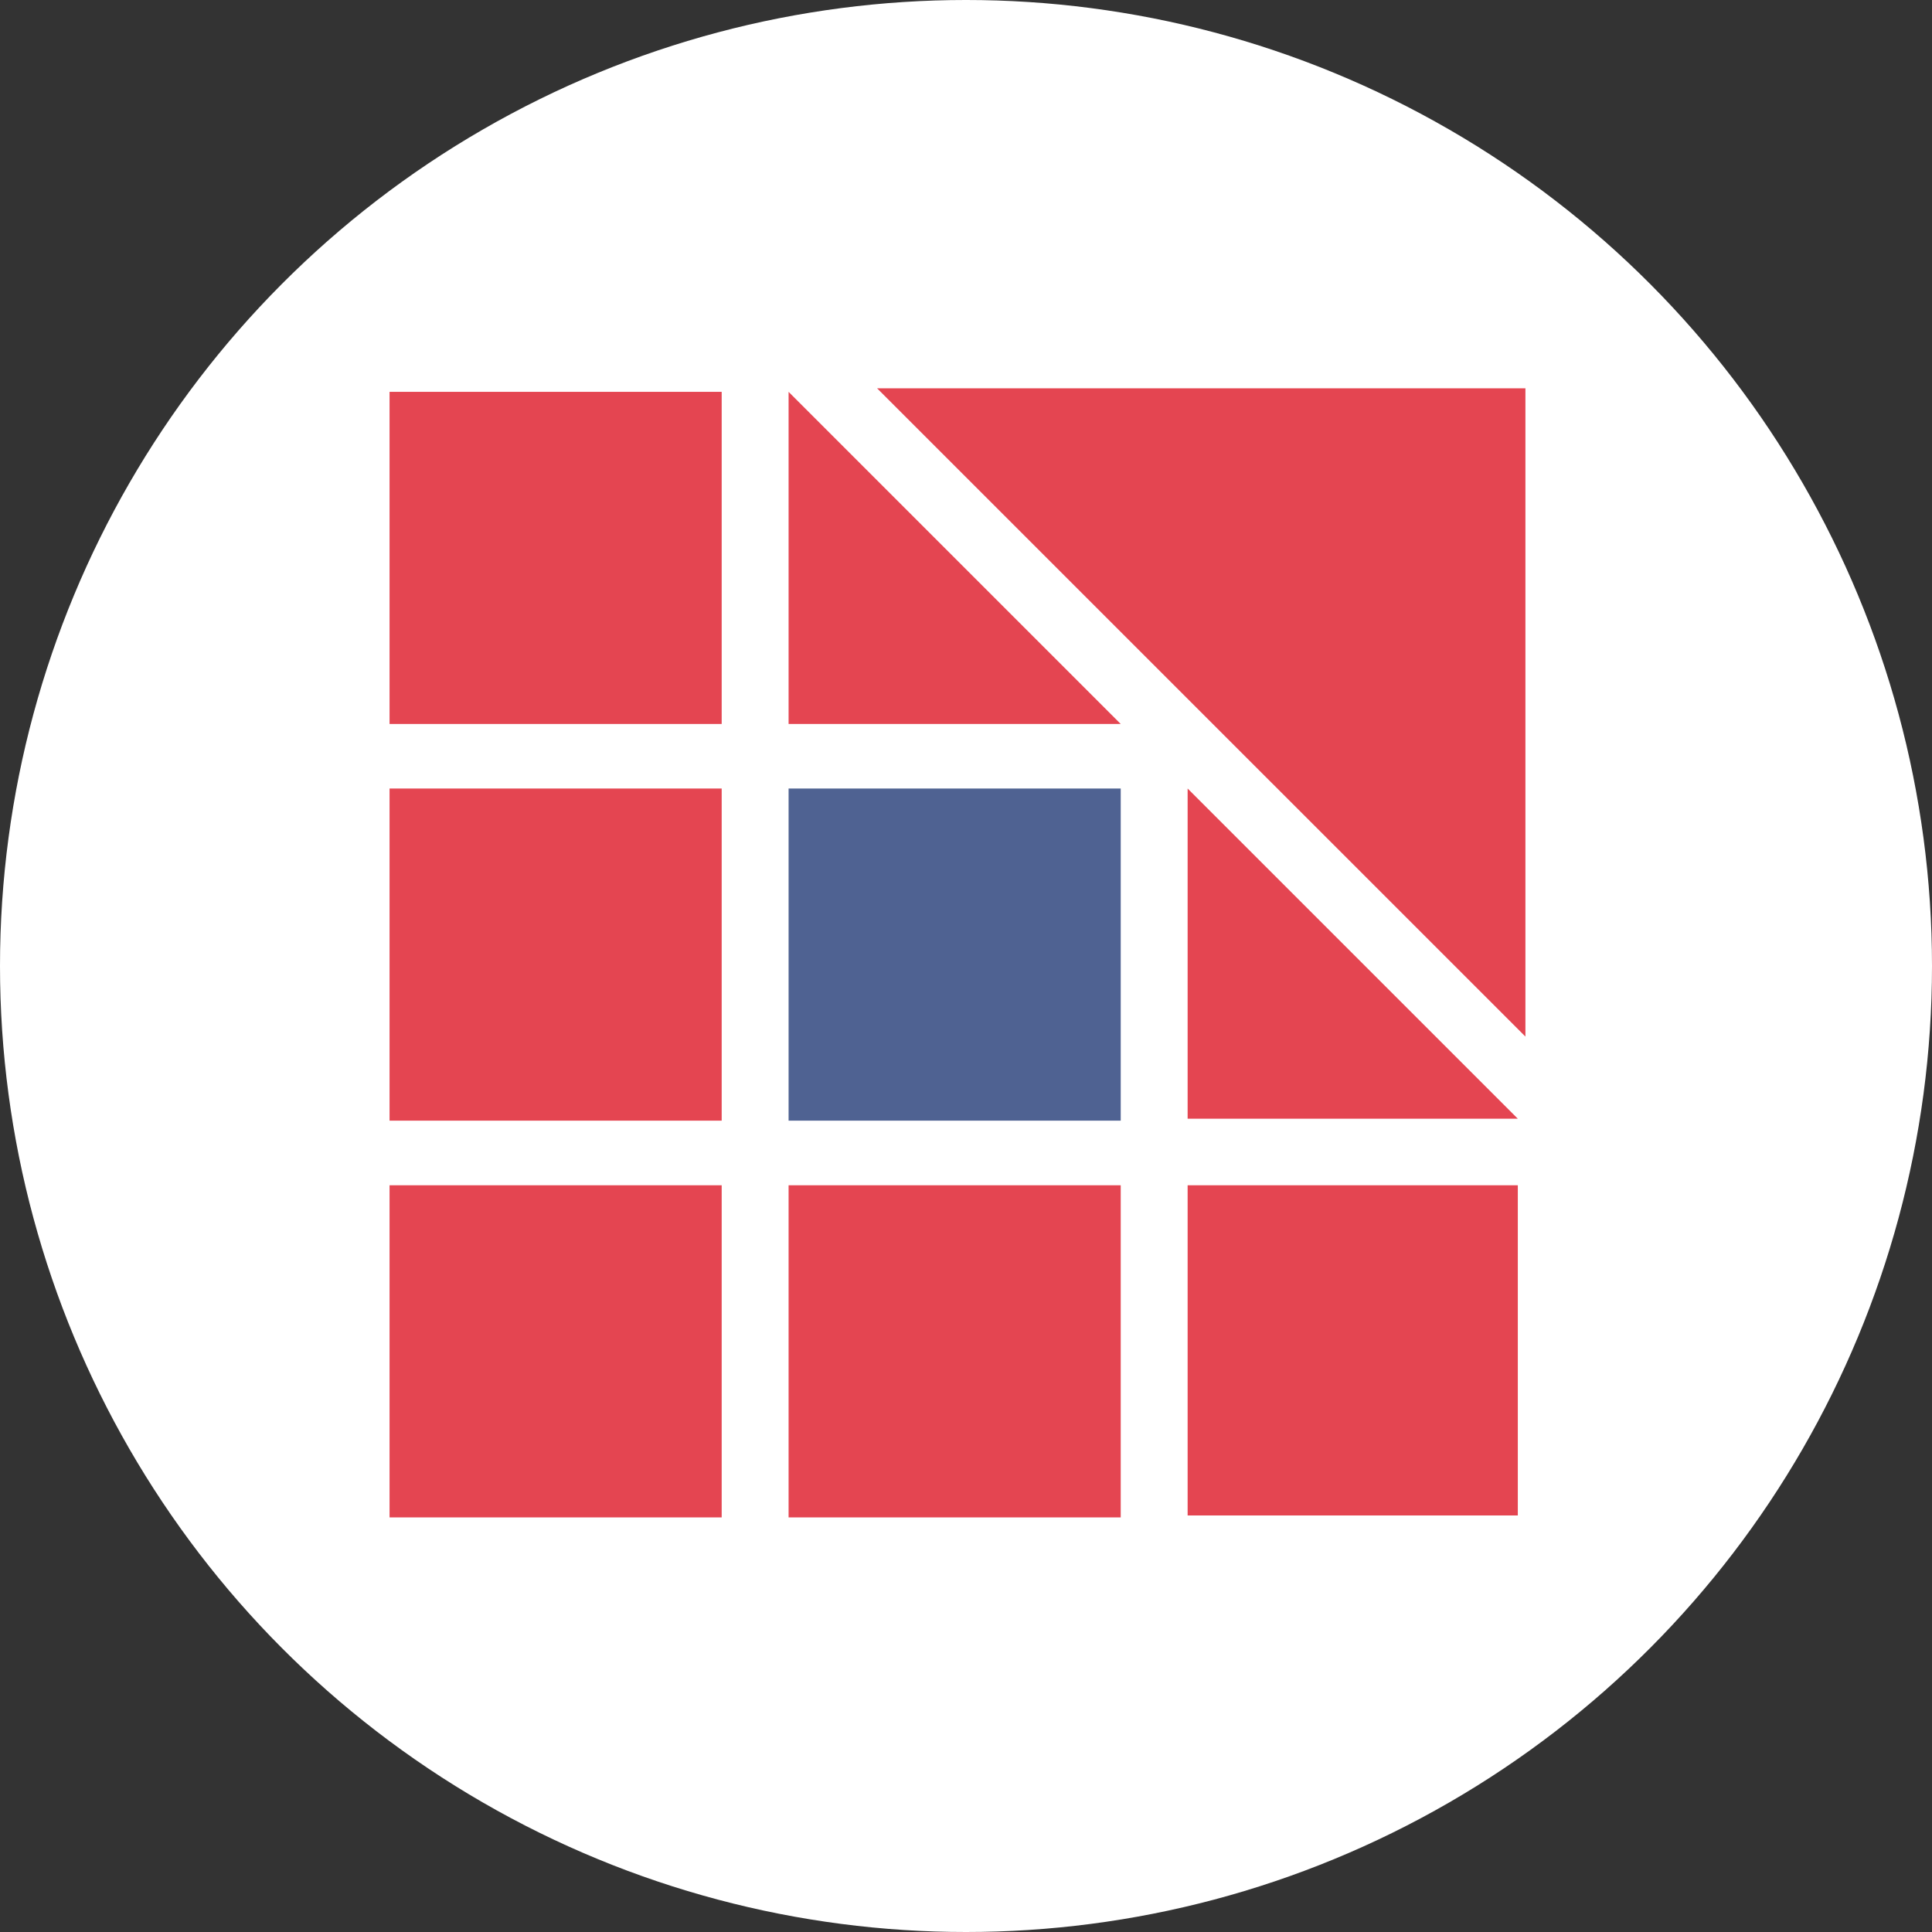 <?xml version="1.0" encoding="UTF-8"?>
<svg xmlns="http://www.w3.org/2000/svg" id="Calque_2" data-name="Calque 2" viewBox="0 0 279.22 279.22">
  <rect x="0" y="0" width="279.22" height="279.22" fill="#333333" stroke="none"/>
  <defs>
    <style>
      .cls-1 {
        fill: #e44551;
      }

      .cls-2 {
        fill: #fff;
      }

      .cls-3 {
        fill: #4f6292;
      }
    </style>
  </defs>
  <g id="FAVICON">
    <g>
      <circle class="cls-2" cx="139.61" cy="139.61" r="139.61"></circle>
      <rect class="cls-1" x="56.3" y="56.63" width="48" height="48"></rect>
      <rect class="cls-1" x="56.3" y="113.96" width="48" height="48"></rect>
      <rect class="cls-1" x="56.3" y="171.3" width="48" height="48"></rect>
      <rect class="cls-3" x="113.97" y="113.96" width="48" height="48"></rect>
      <rect class="cls-1" x="171.64" y="171.3" width="47.72" height="47.72"></rect>
      <polygon class="cls-1" points="161.97 104.63 113.97 104.63 113.97 56.63 161.97 104.63"></polygon>
      <polygon class="cls-1" points="219.36 161.68 171.64 161.68 171.64 113.96 219.36 161.68"></polygon>
      <polygon class="cls-1" points="126.76 56.12 220.46 56.12 220.46 149.81 126.76 56.12"></polygon>
      <rect class="cls-1" x="113.97" y="171.3" width="48" height="48"></rect>
    </g>
  </g>
</svg>
